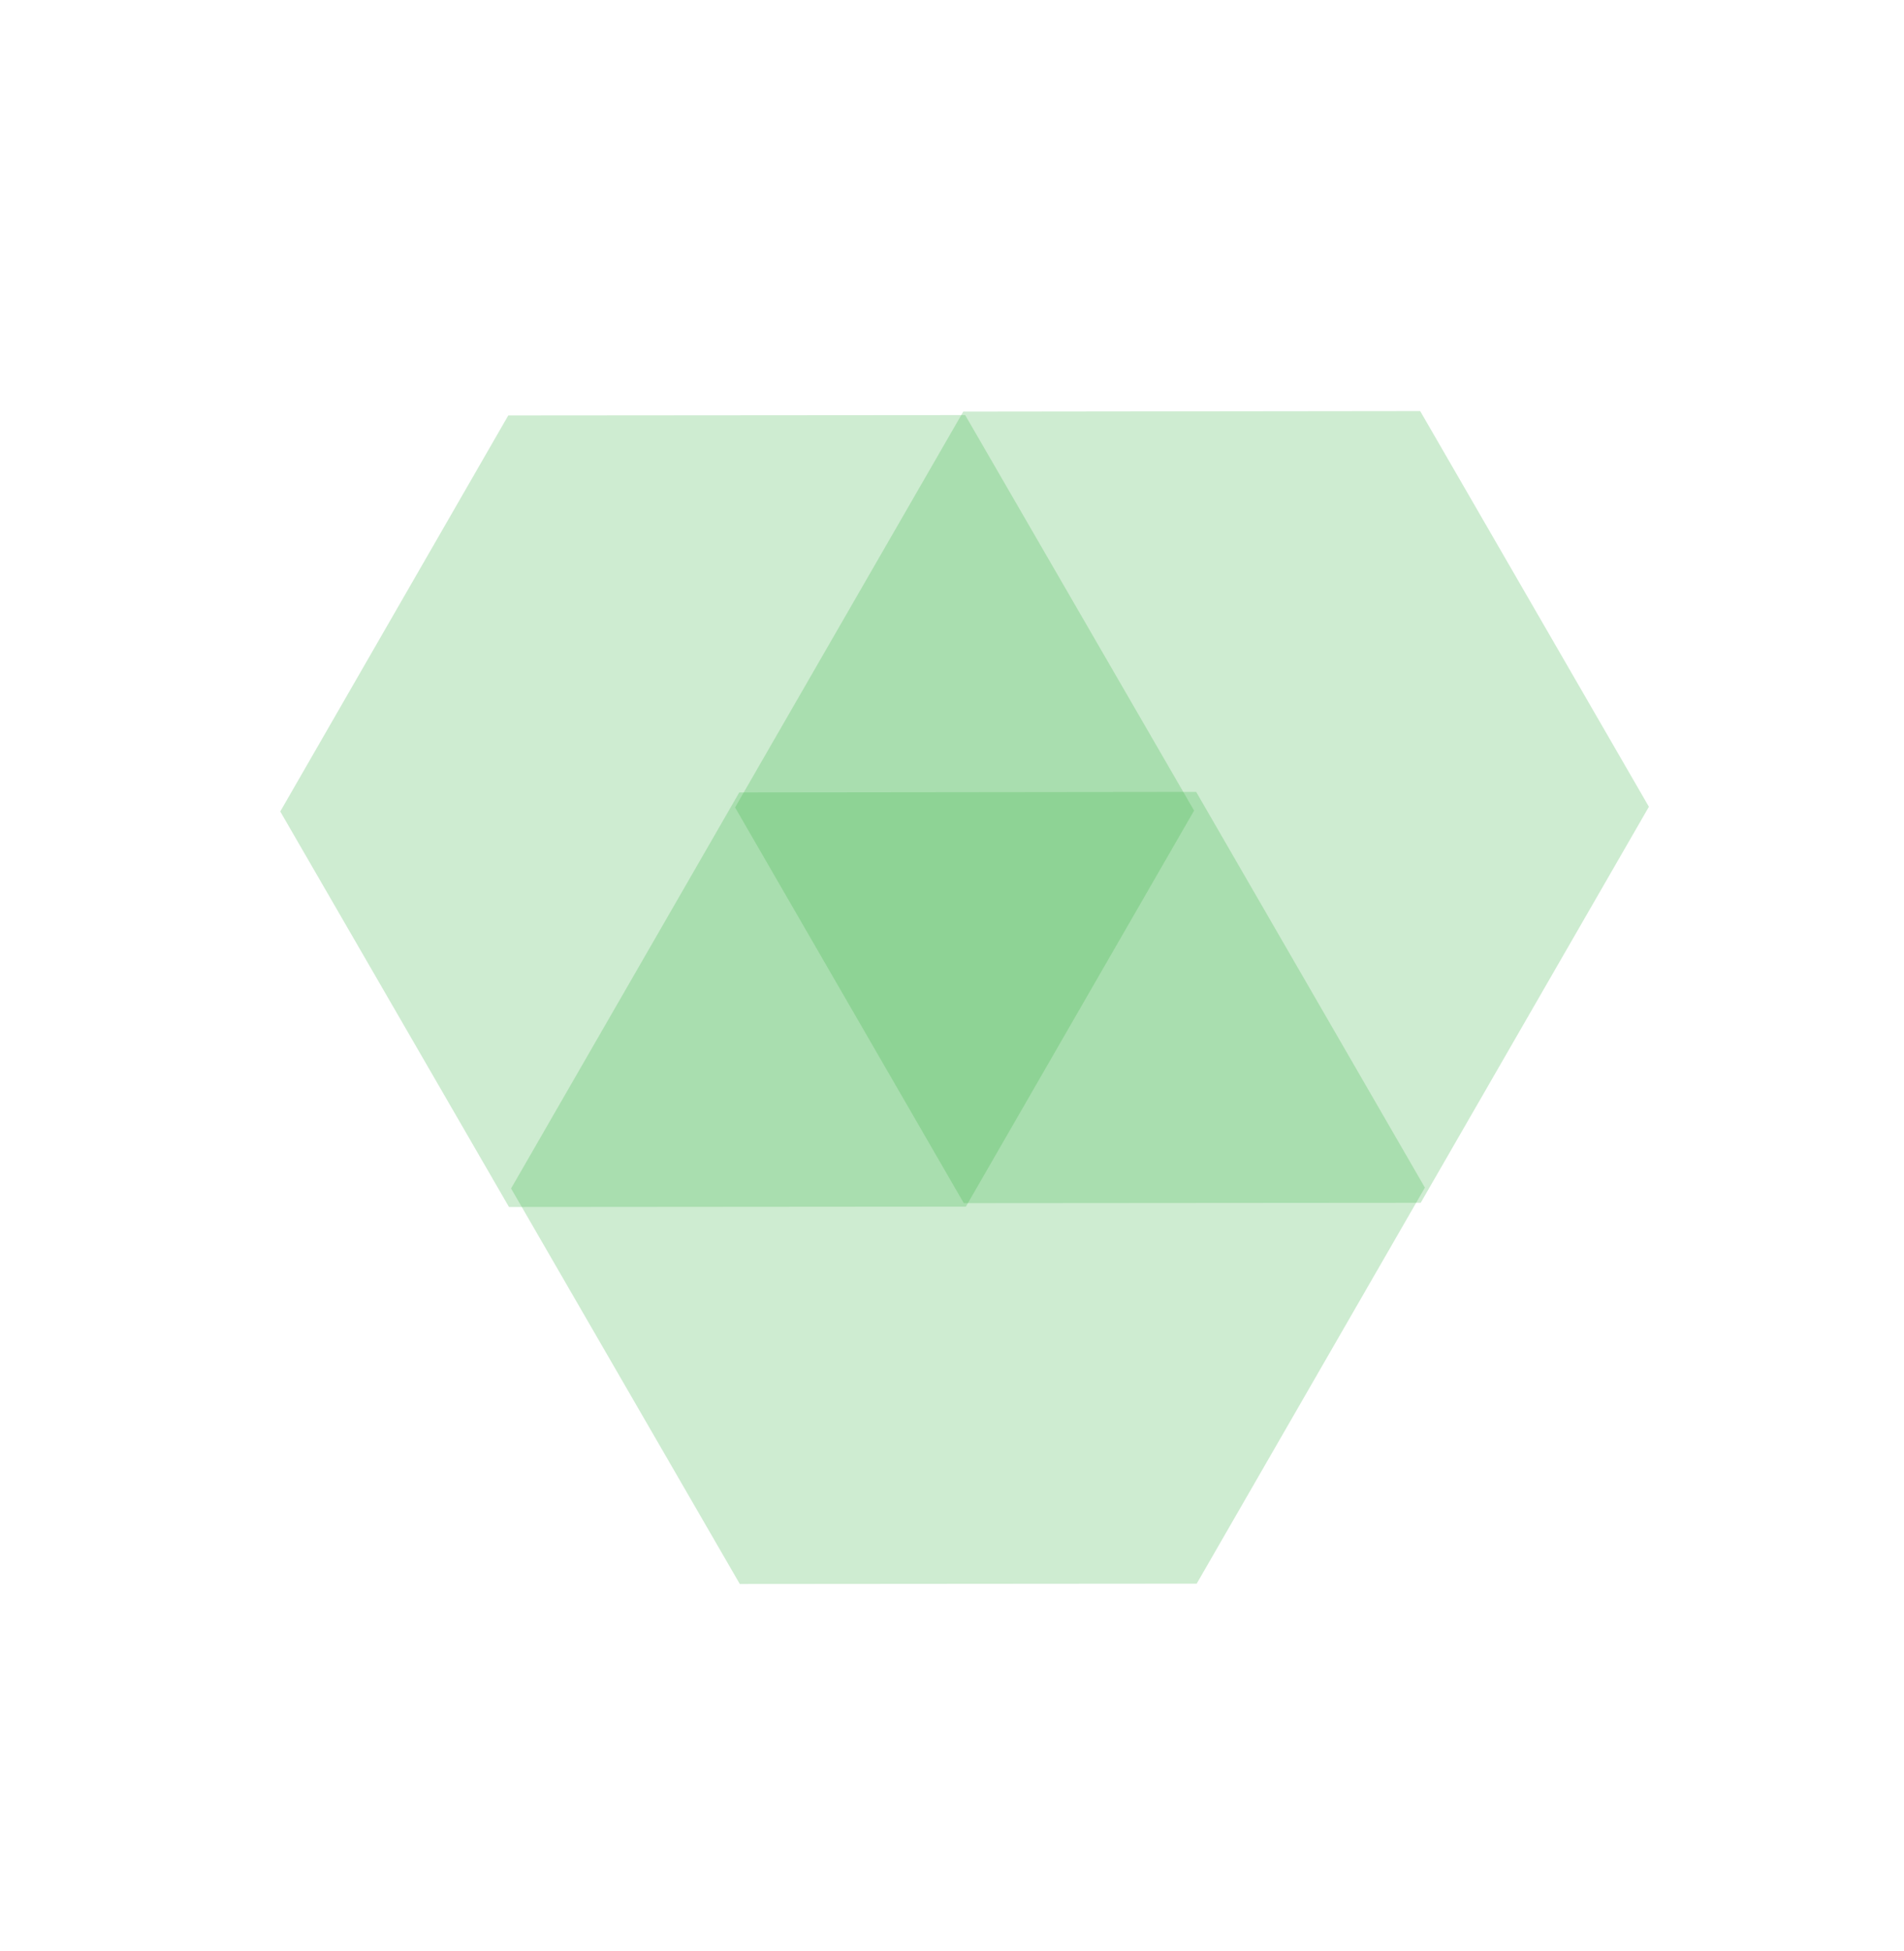 <svg id="Layer_4" data-name="Layer 4" xmlns="http://www.w3.org/2000/svg" viewBox="0 0 108.97 111.63"><defs><style>.cls-1{fill:#3db54a;fill-opacity:0.25;}</style></defs><title>Artboard 1</title><polygon class="cls-1" points="68.34 46.38 55.28 69.04 29.13 69.06 16.04 46.43 29.09 23.77 55.24 23.75 68.34 46.38"/><polygon class="cls-1" points="94.37 46.16 81.31 68.82 55.16 68.84 42.07 46.2 55.13 23.55 81.28 23.52 94.37 46.16"/><polygon class="cls-1" points="81.55 67.95 68.49 90.61 42.34 90.63 29.25 68 42.31 45.34 68.46 45.31 81.55 67.95"/></svg>